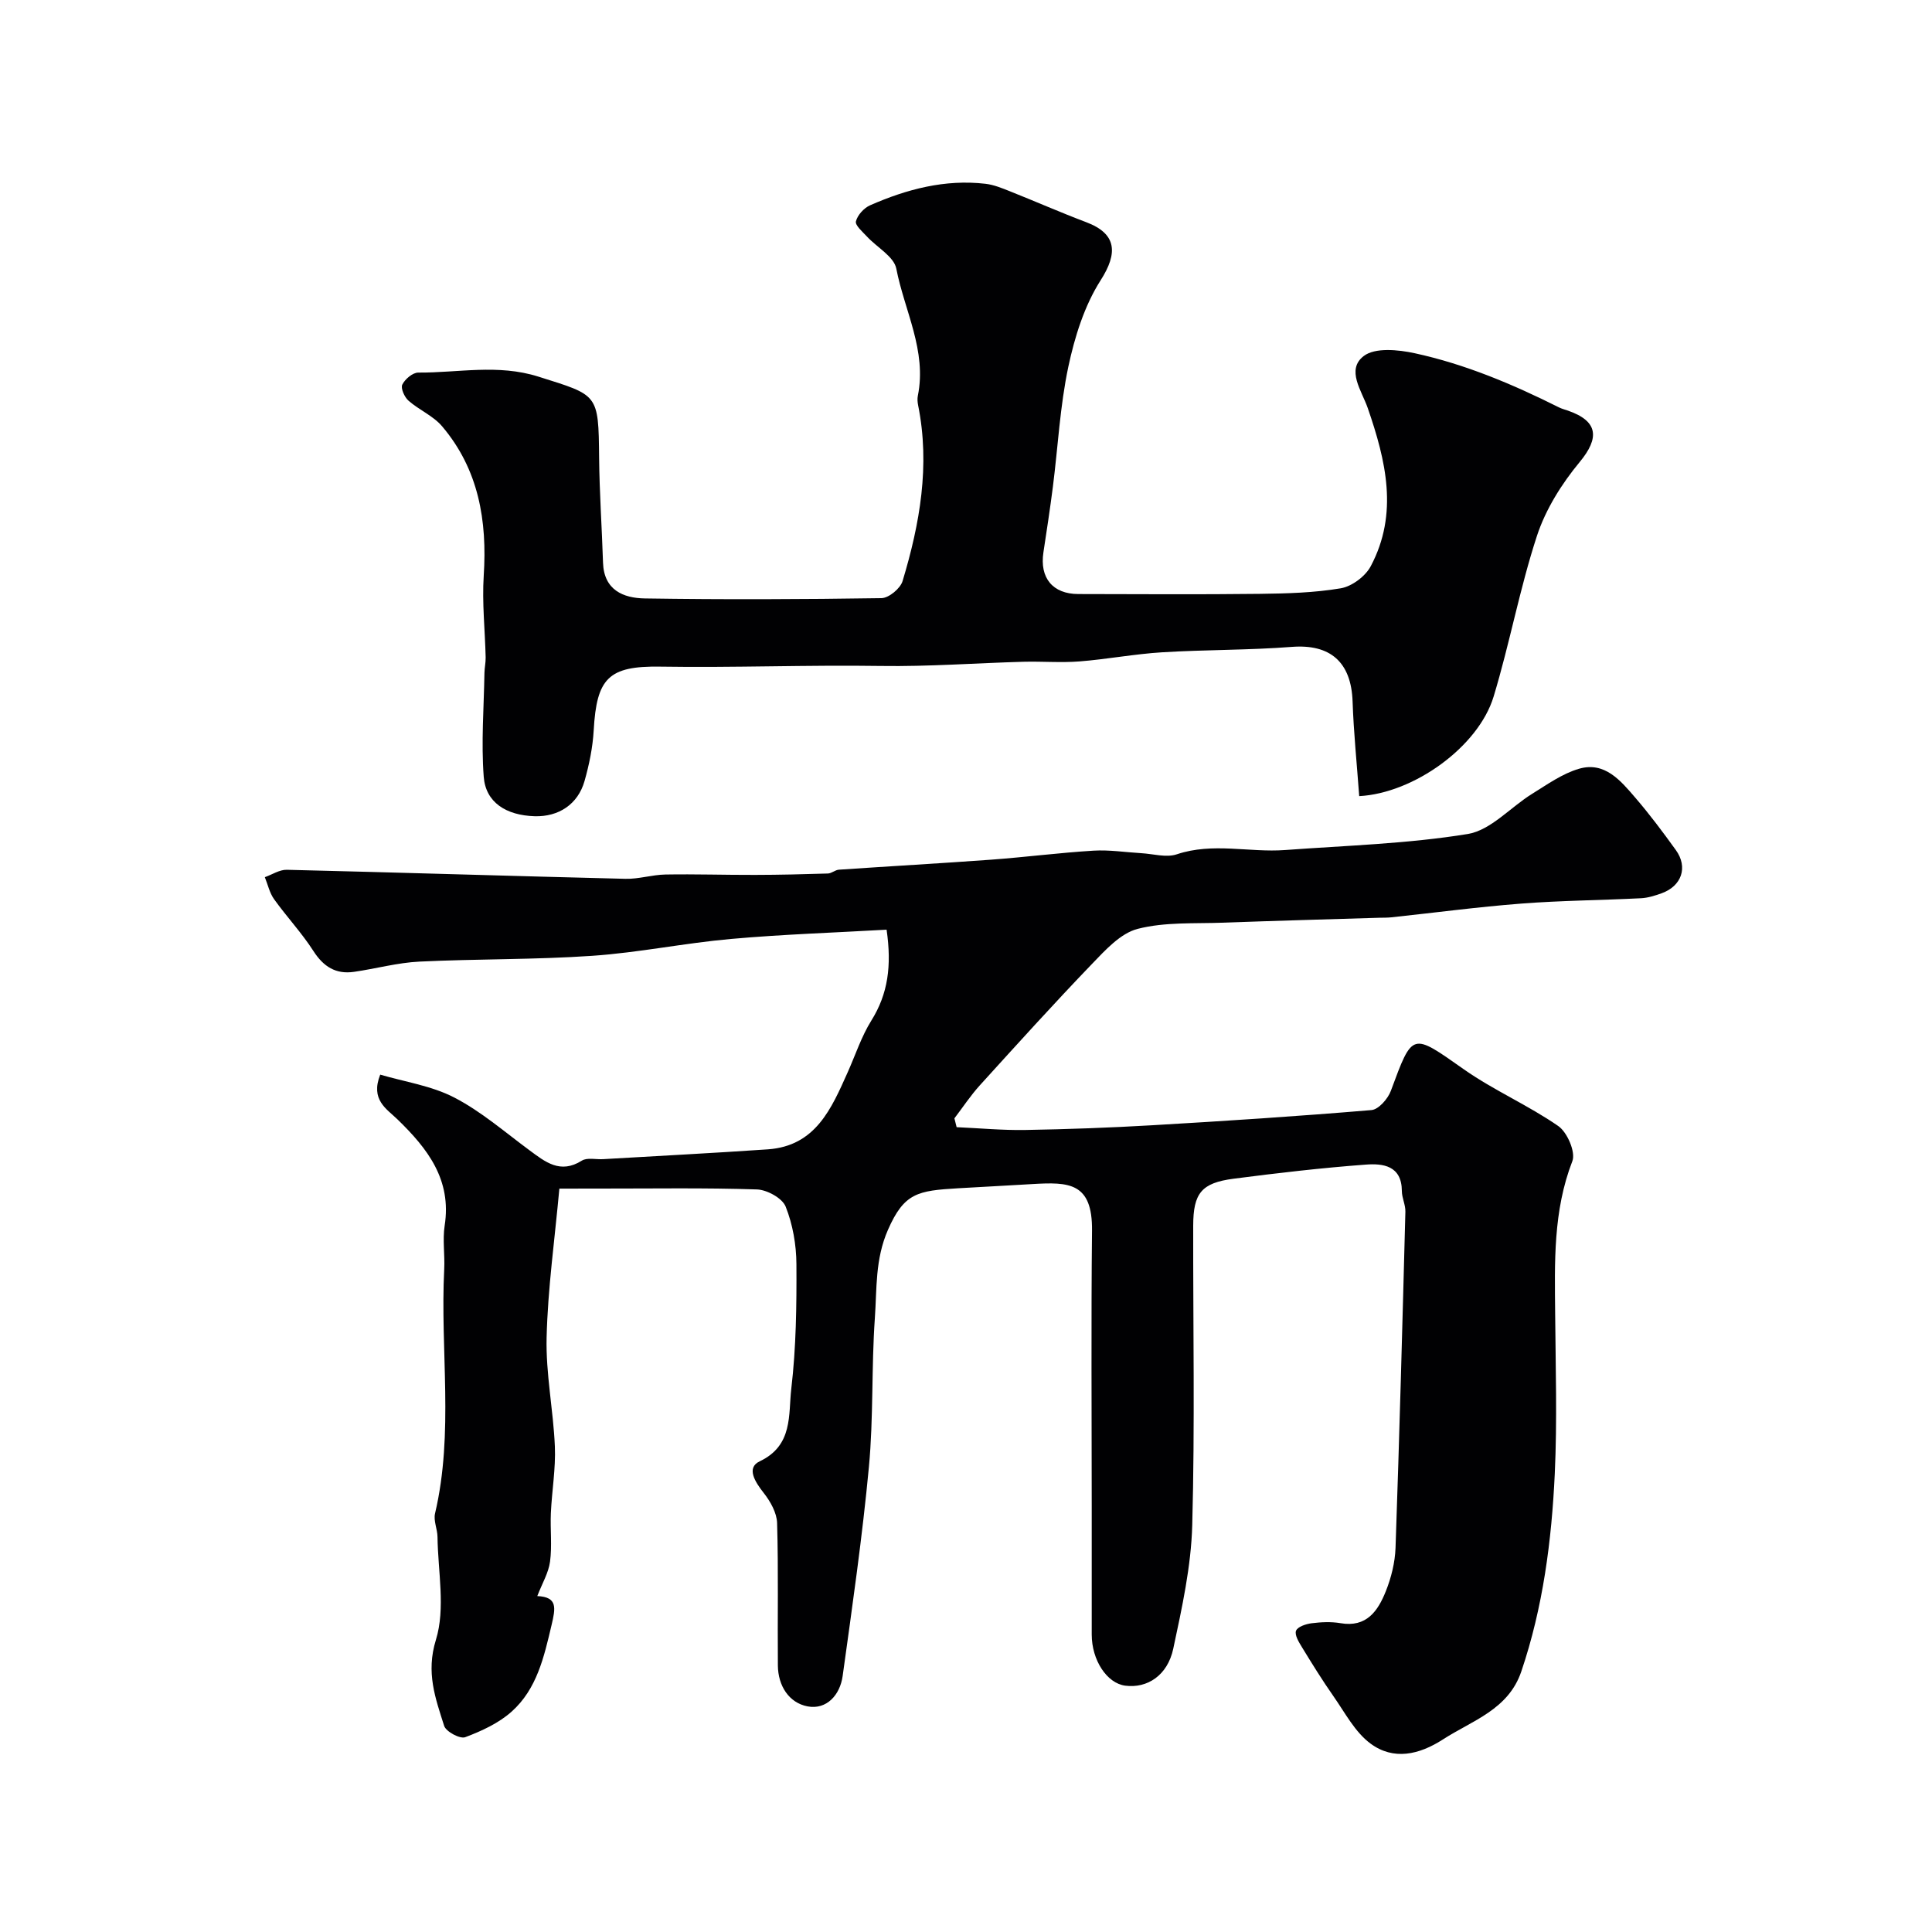 <svg enable-background="new 0 0 400 400" viewBox="0 0 400 400" xmlns="http://www.w3.org/2000/svg"><g fill="#010103"><path d="m115.81 246.09c-.96 10.54-2.39 20.65-2.64 30.79-.19 7.51 1.39 15.05 1.71 22.6.19 4.58-.62 9.19-.83 13.79-.15 3.35.27 6.75-.17 10.05-.31 2.32-1.63 4.5-2.64 7.13 4.24.19 3.79 2.46 2.95 6.02-1.56 6.62-3.04 13.23-8.26 17.9-2.67 2.39-6.21 4.02-9.62 5.3-1.07.4-3.97-1.15-4.35-2.34-1.81-5.73-3.81-11.02-1.71-17.82 2.01-6.52.42-14.16.33-21.31-.02-1.62-.86-3.35-.51-4.85 3.94-16.75 1.04-33.74 1.9-50.59.15-2.99-.36-6.06.09-8.99 1.49-9.53-3.53-15.97-9.77-22.02-2.27-2.2-5.63-4.04-3.57-9.26 5.04 1.49 10.61 2.29 15.33 4.74 5.57 2.88 10.44 7.13 15.53 10.89 3.32 2.45 6.4 5 10.88 2.18 1.1-.69 2.93-.22 4.42-.31 11.36-.67 22.73-1.25 34.09-2.03 9.9-.69 13.17-8.44 16.55-15.99 1.6-3.58 2.83-7.38 4.88-10.67 3.44-5.5 4.25-11.31 3.16-18.82-10.61.61-21.45.96-32.22 1.92-9.6.85-19.11 2.83-28.71 3.49-11.9.82-23.87.62-35.79 1.2-4.54.22-9.02 1.47-13.55 2.12-3.76.54-6.31-1.06-8.4-4.31-2.42-3.77-5.54-7.09-8.15-10.74-.93-1.3-1.29-3.02-1.91-4.55 1.52-.54 3.05-1.57 4.55-1.53 23.37.56 46.73 1.3 70.1 1.87 2.75.07 5.52-.84 8.28-.89 6.19-.11 12.38.1 18.56.08 5.03-.01 10.06-.13 15.08-.29.77-.02 1.51-.74 2.29-.79 10.53-.72 21.07-1.31 31.6-2.08 7.04-.52 14.06-1.43 21.11-1.86 3.27-.2 6.57.33 9.87.52 2.48.14 5.2.97 7.39.23 7.45-2.5 14.96-.33 22.4-.88 12.63-.93 25.36-1.29 37.82-3.32 4.77-.78 8.85-5.55 13.35-8.33 3.12-1.93 6.25-4.18 9.7-5.18 5.31-1.54 8.6 2.46 11.62 5.97 2.99 3.47 5.74 7.15 8.42 10.87 2.56 3.55 1.2 7.46-2.97 8.95-1.37.49-2.82.95-4.25 1.02-8.26.42-16.55.47-24.8 1.11-8.98.69-17.92 1.89-26.88 2.84-.83.09-1.66.07-2.49.09-10.77.33-21.54.62-32.3 1.02-5.94.22-12.08-.17-17.73 1.28-3.56.91-6.71 4.4-9.47 7.27-7.91 8.22-15.56 16.69-23.23 25.14-1.92 2.12-3.51 4.54-5.25 6.82.15.61.31 1.22.46 1.83 4.74.21 9.48.66 14.21.58 8.77-.15 17.55-.47 26.3-.98 15.13-.88 30.27-1.87 45.37-3.14 1.48-.12 3.41-2.33 4.02-3.98 4.55-12.28 4.29-12.06 15.14-4.44 6.2 4.35 13.3 7.41 19.53 11.73 1.86 1.29 3.63 5.41 2.91 7.26-4.01 10.34-3.66 20.99-3.56 31.71.09 11 .43 22.02-.08 32.99-.65 13.89-2.43 27.67-6.93 40.96-2.68 7.91-10.12 10.13-16.21 14.06-4.97 3.21-10.26 4.38-15.01.87-3.22-2.38-5.28-6.39-7.67-9.8-2.31-3.3-4.44-6.74-6.54-10.18-.64-1.04-1.54-2.53-1.21-3.38.32-.83 2.04-1.4 3.21-1.55 1.97-.25 4.04-.35 5.98-.02 5.43.94 7.77-2.55 9.39-6.59 1.13-2.82 1.91-5.97 2.02-9 .81-23.2 1.43-46.4 2.04-69.6.04-1.42-.73-2.86-.73-4.29-.03-5.28-3.95-5.73-7.48-5.46-9.14.68-18.27 1.74-27.36 2.92-6.65.87-8.35 2.99-8.36 9.74-.04 20.67.36 41.34-.2 61.99-.23 8.56-2.13 17.14-3.93 25.58-1.19 5.56-5.4 8.24-9.94 7.65-3.79-.49-6.94-5.27-6.94-10.59-.01-8.83 0-17.67 0-26.5 0-19.04-.14-38.07.06-57.11.11-10-4.78-10.1-12.36-9.65-5.13.31-10.26.57-15.39.87-8.31.5-11.13.92-14.5 8.61-2.68 6.12-2.28 12.18-2.71 18.27-.72 10.24-.27 20.58-1.23 30.79-1.36 14.48-3.44 28.9-5.44 43.32-.54 3.89-3.3 7.02-7.25 6.28-3.86-.73-6.12-4.26-6.16-8.46-.09-9.83.13-19.67-.16-29.5-.06-2.12-1.39-4.48-2.77-6.23-1.76-2.24-3.69-5.2-.83-6.55 6.95-3.29 5.91-9.68 6.54-15.05 1-8.52 1.11-17.18 1.06-25.78-.02-4-.76-8.22-2.23-11.91-.7-1.75-3.85-3.48-5.95-3.55-10.85-.36-21.71-.17-32.56-.18-2.49.01-4.98.01-8.34.01z"/><path d="m281.41 164.83c-.49-6.76-1.15-13.16-1.37-19.58-.28-8.18-4.62-11.93-12.57-11.32-8.93.69-17.91.57-26.86 1.12-5.72.35-11.4 1.44-17.12 1.89-3.83.3-7.71-.03-11.57.07-9.84.27-19.68 1.02-29.51.87-15.24-.23-30.47.38-45.71.14-10.75-.17-13.17 2.42-13.78 13.17-.2 3.54-.93 7.1-1.9 10.52-1.37 4.82-5.37 7.43-10.33 7.28-5.91-.18-10.14-2.86-10.54-8.17-.54-7.12.03-14.33.15-21.5.02-1.07.27-2.14.25-3.21-.13-5.64-.76-11.31-.4-16.92.74-11.4-1.05-22-8.61-30.92-1.84-2.18-4.78-3.39-6.97-5.32-.83-.73-1.65-2.57-1.28-3.32.56-1.14 2.16-2.5 3.32-2.49 8.28.05 16.47-1.82 24.87.84 12.37 3.91 12.43 3.43 12.56 16.77.07 7.26.58 14.51.81 21.76.19 5.67 4.21 7.32 8.65 7.39 16.33.25 32.66.19 48.99-.06 1.53-.02 3.92-2 4.38-3.54 3.58-11.87 5.72-23.94 3.22-36.38-.13-.64-.19-1.36-.06-1.99 1.89-9.32-2.77-17.59-4.46-26.31-.49-2.51-4.02-4.41-6.09-6.66-.91-.98-2.47-2.32-2.27-3.13.33-1.3 1.66-2.77 2.94-3.33 7.59-3.33 15.49-5.42 23.88-4.45 1.73.2 3.43.9 5.08 1.56 5.28 2.1 10.48 4.39 15.8 6.4 6.32 2.39 6.57 6.38 2.97 12.01-3.37 5.28-5.38 11.73-6.7 17.94-1.72 8.13-2.14 16.54-3.19 24.81-.58 4.54-1.27 9.06-1.96 13.58-.81 5.3 1.92 8.63 7.22 8.64 12.52.02 25.05.11 37.57-.04 5.6-.07 11.27-.22 16.77-1.15 2.3-.39 5.09-2.47 6.2-4.56 5.8-10.91 3.15-21.87-.61-32.75-1.24-3.59-4.54-7.94-.82-10.79 2.34-1.78 7.12-1.31 10.53-.57 10.47 2.27 20.32 6.43 29.89 11.22.58.29 1.22.45 1.83.66 6.29 2.18 6.6 5.64 2.43 10.67-3.71 4.48-7.03 9.77-8.83 15.26-3.57 10.9-5.64 22.28-8.97 33.27-3.16 10.43-16.56 20.02-27.83 20.62z"/></g></svg>
